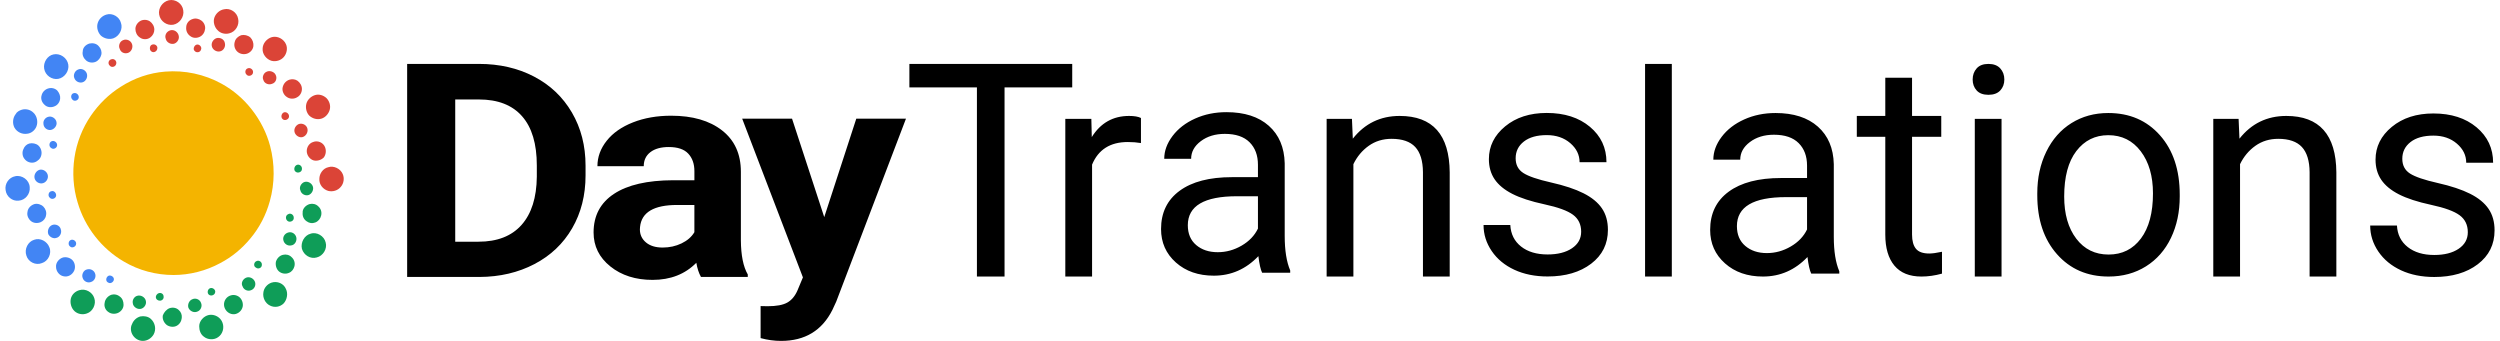 <svg width="264" height="36" viewBox="0 0 264 36" fill="none" xmlns="http://www.w3.org/2000/svg">
<path fill-rule="evenodd" clip-rule="evenodd" d="M113.227 9.227H106.08V29.203H103.163V9.227H96.031V6.749H113.227V9.227ZM120.485 15.106C120.057 15.034 119.594 14.998 119.095 14.998C117.242 14.998 115.984 15.793 115.323 17.384V29.203H112.497V12.551H115.246L115.292 14.475C116.219 12.987 117.532 12.243 119.232 12.243C119.782 12.243 120.199 12.315 120.485 12.459V15.106ZM133.282 28.804C133.119 28.475 132.987 27.89 132.885 27.049C131.572 28.424 130.004 29.111 128.181 29.111C126.552 29.111 125.216 28.647 124.173 27.719C123.129 26.79 122.607 25.613 122.607 24.187C122.607 22.453 123.261 21.106 124.57 20.147C125.878 19.187 127.718 18.708 130.09 18.708H132.839V17.4C132.839 16.404 132.544 15.612 131.954 15.022C131.363 14.432 130.493 14.137 129.342 14.137C128.334 14.137 127.489 14.393 126.807 14.906C126.125 15.419 125.784 16.04 125.784 16.769H122.943C122.943 15.938 123.236 15.135 123.821 14.36C124.407 13.585 125.201 12.972 126.204 12.521C127.207 12.069 128.309 11.844 129.51 11.844C131.414 11.844 132.905 12.323 133.985 13.283C135.064 14.242 135.624 15.563 135.665 17.246V24.91C135.665 26.439 135.858 27.654 136.245 28.557V28.804H133.282ZM128.594 26.632C129.48 26.632 130.32 26.401 131.114 25.94C131.908 25.478 132.483 24.878 132.839 24.139V20.723H130.625C127.164 20.723 125.433 21.743 125.433 23.785C125.433 24.678 125.728 25.375 126.318 25.878C126.909 26.381 127.667 26.632 128.594 26.632ZM142.766 12.551L142.857 14.644C144.12 13.044 145.769 12.243 147.805 12.243C151.297 12.243 153.059 14.229 153.089 18.199V29.203H150.264V18.184C150.254 16.983 149.981 16.096 149.447 15.521C148.912 14.947 148.08 14.66 146.95 14.66C146.034 14.66 145.229 14.906 144.537 15.398C143.845 15.891 143.305 16.537 142.918 17.337V29.203H140.093V12.551H142.766ZM166.971 24.471C166.971 23.701 166.683 23.103 166.108 22.677C165.533 22.252 164.53 21.885 163.099 21.577C161.669 21.269 160.534 20.9 159.694 20.469C158.854 20.038 158.233 19.525 157.831 18.93C157.428 18.335 157.227 17.627 157.227 16.806C157.227 15.442 157.8 14.287 158.945 13.343C160.091 12.399 161.554 11.928 163.336 11.928C165.209 11.928 166.729 12.415 167.895 13.39C169.06 14.364 169.643 15.611 169.643 17.129H166.803C166.803 16.35 166.474 15.678 165.818 15.113C165.161 14.549 164.334 14.267 163.336 14.267C162.308 14.267 161.503 14.493 160.923 14.944C160.343 15.395 160.053 15.985 160.053 16.714C160.053 17.401 160.322 17.919 160.862 18.268C161.402 18.617 162.376 18.951 163.787 19.269C165.197 19.587 166.339 19.966 167.215 20.407C168.091 20.849 168.74 21.38 169.162 22C169.585 22.621 169.796 23.378 169.796 24.27C169.796 25.758 169.205 26.951 168.024 27.849C166.843 28.746 165.311 29.195 163.428 29.195C162.104 29.195 160.933 28.959 159.915 28.487C158.897 28.015 158.1 27.356 157.525 26.51C156.95 25.663 156.662 24.747 156.662 23.762H159.488C159.538 24.717 159.918 25.473 160.625 26.033C161.333 26.592 162.267 26.871 163.428 26.871C164.497 26.871 165.354 26.653 166.001 26.217C166.647 25.781 166.971 25.199 166.971 24.471ZM176.544 29.203H173.719V6.749H176.544V29.203ZM191.267 28.895C191.104 28.567 190.972 27.982 190.87 27.141C189.557 28.515 187.989 29.203 186.166 29.203C184.537 29.203 183.201 28.739 182.158 27.81C181.114 26.881 180.592 25.704 180.592 24.278C180.592 22.544 181.246 21.197 182.555 20.238C183.863 19.279 185.703 18.799 188.075 18.799H190.824V17.491C190.824 16.496 190.529 15.703 189.938 15.113C189.348 14.523 188.477 14.228 187.327 14.228C186.319 14.228 185.474 14.485 184.792 14.998C184.11 15.511 183.769 16.131 183.769 16.86H180.928C180.928 16.029 181.221 15.226 181.806 14.451C182.392 13.677 183.186 13.064 184.189 12.612C185.191 12.161 186.294 11.935 187.495 11.935C189.399 11.935 190.89 12.415 191.97 13.374C193.049 14.334 193.609 15.654 193.649 17.337V25.001C193.649 26.53 193.843 27.746 194.23 28.649V28.895H191.267ZM186.579 26.726C187.465 26.726 188.305 26.495 189.099 26.033C189.893 25.571 190.468 24.971 190.824 24.232V20.816H188.61C185.148 20.816 183.418 21.837 183.418 23.878C183.418 24.771 183.713 25.469 184.303 25.971C184.894 26.474 185.652 26.726 186.579 26.726ZM201.912 8.211V12.243H204.997V14.444H201.912V24.771C201.912 25.438 202.05 25.938 202.325 26.271C202.6 26.605 203.068 26.771 203.73 26.771C204.056 26.771 204.503 26.71 205.074 26.587V28.895C204.33 29.1 203.608 29.203 202.905 29.203C201.643 29.203 200.691 28.818 200.049 28.049C199.408 27.279 199.087 26.187 199.087 24.771V14.444H196.079V12.243H199.087V8.211H201.912ZM211.363 29.204H208.538V12.552H211.363V29.204ZM208.313 8.396C208.313 7.934 208.453 7.544 208.733 7.226C209.013 6.908 209.428 6.749 209.978 6.749C210.528 6.749 210.945 6.908 211.23 7.226C211.515 7.544 211.658 7.934 211.658 8.396C211.658 8.857 211.515 9.242 211.23 9.55C210.945 9.858 210.528 10.012 209.978 10.012C209.428 10.012 209.013 9.858 208.733 9.55C208.453 9.242 208.313 8.857 208.313 8.396ZM215.137 20.415C215.137 18.784 215.455 17.317 216.091 16.014C216.728 14.71 217.614 13.705 218.749 12.997C219.884 12.289 221.179 11.935 222.635 11.935C224.885 11.935 226.705 12.72 228.095 14.29C229.485 15.86 230.18 17.948 230.18 20.554V20.754C230.18 22.375 229.872 23.829 229.256 25.117C228.64 26.404 227.759 27.407 226.614 28.126C225.468 28.844 224.152 29.203 222.666 29.203C220.426 29.203 218.611 28.418 217.222 26.848C215.832 25.278 215.137 23.201 215.137 20.615V20.415ZM217.978 20.755C217.978 22.602 218.403 24.084 219.253 25.202C220.103 26.321 221.241 26.88 222.666 26.88C224.102 26.88 225.242 26.313 226.087 25.179C226.932 24.046 227.354 22.458 227.354 20.416C227.354 18.59 226.924 17.11 226.064 15.976C225.204 14.842 224.061 14.275 222.636 14.275C221.241 14.275 220.116 14.835 219.26 15.953C218.405 17.071 217.978 18.672 217.978 20.755ZM236.396 12.551L236.487 14.644C237.75 13.044 239.399 12.243 241.435 12.243C244.927 12.243 246.689 14.229 246.719 18.199V29.203H243.894V18.184C243.884 16.983 243.611 16.096 243.077 15.521C242.542 14.947 241.71 14.66 240.58 14.66C239.664 14.66 238.859 14.906 238.167 15.398C237.475 15.891 236.935 16.537 236.548 17.337V29.203H233.723V12.551H236.396ZM260.601 24.525C260.601 23.756 260.313 23.158 259.738 22.732C259.163 22.306 258.16 21.939 256.729 21.632C255.299 21.324 254.164 20.954 253.324 20.523C252.484 20.093 251.863 19.58 251.461 18.985C251.059 18.389 250.857 17.681 250.857 16.861C250.857 15.496 251.43 14.342 252.576 13.398C253.721 12.454 255.184 11.982 256.966 11.982C258.839 11.982 260.359 12.469 261.525 13.444C262.69 14.419 263.273 15.665 263.273 17.184H260.433C260.433 16.404 260.104 15.732 259.448 15.168C258.791 14.604 257.964 14.321 256.966 14.321C255.938 14.321 255.133 14.547 254.553 14.998C253.973 15.45 253.683 16.04 253.683 16.768C253.683 17.456 253.952 17.974 254.492 18.323C255.032 18.672 256.007 19.005 257.417 19.323C258.827 19.641 259.969 20.021 260.845 20.462C261.721 20.903 262.37 21.434 262.792 22.055C263.215 22.676 263.426 23.432 263.426 24.325C263.426 25.813 262.835 27.005 261.654 27.903C260.473 28.801 258.941 29.25 257.058 29.25C255.734 29.25 254.563 29.014 253.545 28.542C252.527 28.07 251.73 27.411 251.155 26.564C250.58 25.718 250.292 24.802 250.292 23.817H253.118C253.169 24.771 253.548 25.528 254.255 26.087C254.963 26.646 255.897 26.926 257.058 26.926C258.127 26.926 258.984 26.708 259.631 26.272C260.277 25.836 260.601 25.253 260.601 24.525Z" fill="black"/>
<path fill-rule="evenodd" clip-rule="evenodd" d="M42.995 29.247V6.749H50.578C52.745 6.749 54.683 7.195 56.392 8.086C58.102 8.977 59.437 10.244 60.396 11.887C61.355 13.53 61.834 15.397 61.834 17.488V18.523C61.834 20.614 61.363 22.474 60.421 24.102C59.479 25.729 58.15 26.991 56.435 27.887C54.72 28.783 52.784 29.237 50.629 29.247H42.995ZM48.072 10.504V25.524H50.526C52.512 25.524 54.03 24.931 55.08 23.747C56.129 22.562 56.665 20.867 56.688 18.663V17.473C56.688 15.186 56.169 13.453 55.13 12.274C54.092 11.094 52.574 10.504 50.577 10.504H48.072ZM74.023 29.247C73.797 28.845 73.633 28.345 73.532 27.748C72.347 28.953 70.807 29.556 68.911 29.556C67.117 29.556 65.63 29.082 64.451 28.134C63.271 27.186 62.682 25.992 62.682 24.549C62.682 22.778 63.401 21.418 64.84 20.47C66.279 19.522 68.358 19.043 71.077 19.033H73.329V18.075C73.329 17.302 73.111 16.684 72.677 16.221C72.243 15.757 71.557 15.526 70.62 15.526C69.797 15.526 69.151 15.706 68.682 16.066C68.214 16.427 67.98 16.921 67.98 17.55H63.088C63.088 16.581 63.415 15.685 64.07 14.861C64.724 14.037 65.65 13.391 66.846 12.922C68.042 12.453 69.385 12.219 70.874 12.219C73.131 12.219 74.923 12.736 76.249 13.772C77.574 14.807 78.237 16.262 78.237 18.137V25.384C78.249 26.97 78.491 28.17 78.965 28.984V29.247H74.023ZM69.976 26.141C70.698 26.141 71.364 25.995 71.973 25.701C72.582 25.407 73.034 25.013 73.327 24.519V21.645H71.499C69.05 21.645 67.747 22.418 67.589 23.963L67.572 24.225C67.572 24.782 67.787 25.24 68.215 25.601C68.644 25.961 69.231 26.141 69.976 26.141ZM87.04 22.927L90.425 12.528H95.672L88.309 31.843L87.903 32.723C86.808 34.907 85.003 35.999 82.487 35.999C81.776 35.999 81.053 35.901 80.32 35.705V32.322L81.065 32.337C81.99 32.337 82.681 32.208 83.138 31.951C83.595 31.693 83.954 31.266 84.213 30.668L84.788 29.293L78.373 12.528H83.638L87.04 22.927Z" fill="black"/>
<path d="M23.658 0.981C24.324 0.822 25.029 1.299 25.146 1.973C25.303 2.648 24.872 3.363 24.206 3.522C23.775 3.641 23.266 3.522 22.953 3.165C22.64 2.847 22.483 2.291 22.64 1.854C22.796 1.418 23.188 1.06 23.658 0.981Z" fill="#DB4437"/>
<path d="M20.328 2.014C20.642 1.895 20.994 1.974 21.268 2.173C21.543 2.371 21.699 2.729 21.66 3.046C21.621 3.404 21.425 3.721 21.112 3.88C20.798 4.039 20.407 4.039 20.133 3.84C19.819 3.642 19.623 3.284 19.663 2.887C19.663 2.49 19.937 2.133 20.328 2.014Z" fill="#DB4437"/>
<path d="M17.979 3.204C18.37 3.085 18.801 3.363 18.879 3.8C18.957 4.197 18.644 4.594 18.292 4.634C17.939 4.673 17.587 4.435 17.509 4.118C17.352 3.721 17.587 3.324 17.979 3.204Z" fill="#DB4437"/>
<path d="M16.061 4.714C16.335 4.595 16.687 4.833 16.609 5.151C16.57 5.428 16.217 5.627 15.982 5.428C15.747 5.27 15.787 4.793 16.061 4.714Z" fill="#DB4437"/>
<path d="M25.464 3.72C25.777 3.641 26.169 3.72 26.443 3.958C26.678 4.197 26.795 4.554 26.756 4.872C26.717 5.229 26.443 5.547 26.09 5.666C25.738 5.785 25.307 5.705 25.033 5.427C24.759 5.15 24.68 4.753 24.798 4.395C24.876 4.078 25.15 3.839 25.464 3.72Z" fill="#DB4437"/>
<path d="M28.712 3.92C29.3 3.761 29.966 4.118 30.201 4.674C30.396 5.111 30.279 5.667 29.966 6.024C29.652 6.381 29.143 6.54 28.673 6.421C28.125 6.262 27.694 5.706 27.733 5.151C27.733 4.595 28.164 4.079 28.712 3.92Z" fill="#DB4437"/>
<path d="M22.837 4.037C23.19 3.918 23.66 4.117 23.738 4.514C23.855 4.911 23.62 5.347 23.229 5.427C22.876 5.506 22.446 5.268 22.367 4.871C22.289 4.514 22.524 4.156 22.837 4.037Z" fill="#DB4437"/>
<path d="M20.762 4.713C21.036 4.633 21.35 4.951 21.232 5.229C21.154 5.546 20.723 5.626 20.527 5.348C20.37 5.189 20.488 4.792 20.762 4.713Z" fill="#DB4437"/>
<path d="M17.432 7.564C19.491 7.395 21.584 7.834 23.411 8.847C24.64 9.522 25.736 10.468 26.6 11.582C27.497 12.73 28.162 14.047 28.527 15.431C29.025 17.322 29.025 19.349 28.494 21.239C28.095 22.692 27.398 24.042 26.434 25.19C25.537 26.271 24.474 27.149 23.245 27.79C21.75 28.601 20.023 29.04 18.328 29.04C16.501 29.04 14.674 28.567 13.08 27.622C10.755 26.271 8.961 24.008 8.197 21.375C7.731 19.855 7.632 18.2 7.864 16.647C8.097 15.06 8.695 13.54 9.592 12.223C10.422 11.008 11.485 9.961 12.714 9.184C14.176 8.239 15.771 7.699 17.432 7.564Z" fill="#F4B400"/>
<path d="M17.825 0.029C18.53 -0.13 19.274 0.386 19.352 1.101C19.47 1.776 18.96 2.49 18.295 2.61C17.629 2.729 16.924 2.252 16.807 1.538C16.689 0.863 17.159 0.188 17.825 0.029Z" fill="#DB4437"/>
<path d="M15.004 2.133C15.278 2.054 15.592 2.094 15.827 2.253C16.101 2.451 16.297 2.769 16.297 3.126C16.297 3.444 16.14 3.761 15.866 3.96C15.553 4.198 15.083 4.198 14.769 3.96C14.456 3.761 14.299 3.404 14.299 3.047C14.299 2.65 14.613 2.253 15.004 2.133Z" fill="#DB4437"/>
<path d="M13.008 4.237C13.36 4.079 13.83 4.277 13.948 4.674C14.065 5.032 13.869 5.468 13.517 5.587C13.164 5.706 12.773 5.548 12.655 5.19C12.459 4.833 12.655 4.357 13.008 4.237Z" fill="#DB4437"/>
<path d="M11.753 6.262C12.066 6.143 12.38 6.46 12.262 6.778C12.184 7.056 11.792 7.175 11.597 6.937C11.362 6.738 11.44 6.341 11.753 6.262Z" fill="#DB4437"/>
<path d="M11.243 1.539C11.87 1.34 12.614 1.777 12.77 2.412C13.005 3.047 12.614 3.802 11.987 4.04C11.556 4.199 11.008 4.08 10.656 3.762C10.342 3.444 10.186 2.928 10.303 2.491C10.421 2.015 10.812 1.658 11.243 1.539Z" fill="#4285F4"/>
<path d="M9.444 4.596C9.796 4.516 10.188 4.596 10.423 4.874C10.658 5.112 10.775 5.469 10.697 5.787C10.619 6.104 10.384 6.422 10.07 6.541C9.757 6.66 9.366 6.62 9.091 6.382C8.817 6.144 8.661 5.787 8.739 5.429C8.739 5.032 9.052 4.715 9.444 4.596Z" fill="#4285F4"/>
<path d="M8.268 7.334C8.621 7.176 9.051 7.414 9.169 7.771C9.286 8.128 9.091 8.565 8.738 8.684C8.386 8.803 7.955 8.605 7.837 8.208C7.72 7.89 7.916 7.453 8.268 7.334Z" fill="#4285F4"/>
<path d="M7.798 9.836C8.072 9.757 8.385 10.034 8.307 10.352C8.229 10.63 7.837 10.749 7.641 10.511C7.406 10.273 7.524 9.876 7.798 9.836Z" fill="#4285F4"/>
<path d="M26.166 7.216C26.44 7.097 26.792 7.374 26.714 7.692C26.675 7.97 26.244 8.129 26.048 7.891C25.813 7.692 25.892 7.295 26.166 7.216Z" fill="#DB4437"/>
<path d="M28.163 7.572C28.476 7.413 28.946 7.572 29.102 7.89C29.298 8.247 29.142 8.723 28.75 8.843C28.397 9.001 27.927 8.843 27.81 8.446C27.653 8.128 27.849 7.691 28.163 7.572Z" fill="#DB4437"/>
<path d="M30.59 8.407C30.865 8.327 31.178 8.367 31.413 8.526C31.687 8.725 31.883 9.042 31.883 9.399C31.883 9.757 31.687 10.114 31.374 10.273C31.06 10.472 30.59 10.472 30.277 10.233C29.964 10.035 29.768 9.598 29.846 9.241C29.925 8.844 30.199 8.526 30.59 8.407Z" fill="#DB4437"/>
<path d="M33.294 10.034C33.724 9.915 34.155 10.074 34.468 10.352C34.782 10.669 34.938 11.146 34.821 11.583C34.703 12.019 34.351 12.416 33.92 12.536C33.489 12.655 33.02 12.536 32.667 12.218C32.354 11.9 32.236 11.384 32.354 10.947C32.471 10.511 32.863 10.153 33.294 10.034Z" fill="#DB4437"/>
<path d="M5.644 5.747C6.349 5.588 7.093 6.104 7.21 6.819C7.328 7.494 6.818 8.208 6.153 8.327C5.487 8.446 4.782 7.97 4.665 7.255C4.547 6.58 5.017 5.866 5.644 5.747Z" fill="#4285F4"/>
<path d="M5.175 9.319C5.489 9.24 5.88 9.359 6.076 9.597C6.272 9.836 6.389 10.153 6.35 10.431C6.311 10.789 6.076 11.106 5.763 11.225C5.41 11.384 4.979 11.344 4.705 11.066C4.431 10.828 4.275 10.431 4.392 10.074C4.47 9.716 4.784 9.399 5.175 9.319Z" fill="#4285F4"/>
<path d="M5.095 12.337C5.448 12.217 5.879 12.495 5.957 12.853C6.074 13.25 5.722 13.687 5.33 13.726C4.939 13.766 4.586 13.448 4.586 13.051C4.547 12.734 4.782 12.416 5.095 12.337Z" fill="#4285F4"/>
<path d="M5.447 14.918C5.721 14.799 6.034 15.037 6.034 15.315C6.034 15.633 5.643 15.831 5.408 15.633C5.134 15.474 5.173 15.037 5.447 14.918Z" fill="#4285F4"/>
<path d="M30.002 11.861C30.276 11.782 30.589 12.06 30.511 12.377C30.433 12.655 30.041 12.774 29.845 12.576C29.61 12.377 29.728 11.941 30.002 11.861Z" fill="#DB4437"/>
<path d="M31.57 13.093C31.961 12.974 32.392 13.212 32.47 13.609C32.549 14.007 32.275 14.403 31.922 14.483C31.57 14.562 31.178 14.284 31.1 13.927C31.021 13.57 31.256 13.212 31.57 13.093Z" fill="#DB4437"/>
<path d="M33.058 14.999C33.528 14.8 34.116 15.039 34.312 15.515C34.468 15.872 34.429 16.309 34.194 16.627C33.92 16.905 33.489 17.024 33.137 16.944C32.706 16.825 32.393 16.389 32.393 15.952C32.393 15.515 32.667 15.118 33.058 14.999Z" fill="#DB4437"/>
<path d="M34.663 17.659C35.25 17.46 35.955 17.818 36.19 18.374C36.386 18.81 36.307 19.366 35.994 19.724C35.681 20.121 35.133 20.279 34.663 20.16C34.114 20.001 33.684 19.485 33.723 18.89C33.723 18.334 34.114 17.778 34.663 17.659Z" fill="#DB4437"/>
<path d="M2.315 11.582C2.745 11.463 3.215 11.582 3.529 11.9C3.92 12.257 4.038 12.893 3.842 13.369C3.685 13.766 3.294 14.084 2.863 14.123C2.354 14.203 1.806 13.965 1.531 13.488C1.296 13.052 1.336 12.456 1.649 12.059C1.766 11.821 2.041 11.662 2.315 11.582Z" fill="#4285F4"/>
<path d="M3.098 15.155C3.411 15.076 3.803 15.155 4.038 15.354C4.312 15.592 4.469 16.029 4.351 16.426C4.273 16.744 3.999 17.021 3.646 17.141C3.255 17.26 2.824 17.101 2.589 16.783C2.354 16.505 2.315 16.069 2.471 15.751C2.589 15.433 2.824 15.235 3.098 15.155Z" fill="#4285F4"/>
<path d="M4.157 17.935C4.549 17.816 5.019 18.134 5.058 18.571C5.097 18.928 4.823 19.325 4.431 19.365C4.079 19.404 3.726 19.166 3.648 18.809C3.57 18.451 3.805 18.055 4.157 17.935Z" fill="#4285F4"/>
<path d="M5.409 20.198C5.683 20.079 5.996 20.397 5.918 20.715C5.839 20.992 5.448 21.112 5.252 20.873C5.017 20.675 5.134 20.238 5.409 20.198Z" fill="#4285F4"/>
<path d="M31.335 17.419C31.609 17.3 31.923 17.538 31.884 17.856C31.884 18.173 31.453 18.332 31.218 18.134C30.983 17.975 31.061 17.538 31.335 17.419Z" fill="#0F9D58"/>
<path d="M32.08 19.245C32.432 19.086 32.863 19.285 33.019 19.642C33.176 19.999 32.941 20.476 32.589 20.595C32.236 20.714 31.805 20.476 31.727 20.118C31.57 19.801 31.766 19.404 32.08 19.245Z" fill="#0F9D58"/>
<path d="M32.705 21.548C33.018 21.469 33.371 21.548 33.606 21.787C33.88 22.025 33.997 22.382 33.919 22.739C33.841 23.097 33.606 23.375 33.292 23.494C32.979 23.613 32.666 23.573 32.392 23.375C32.078 23.176 31.922 22.819 31.961 22.462C31.922 22.064 32.274 21.667 32.705 21.548Z" fill="#0F9D58"/>
<path d="M32.783 24.684C33.448 24.446 34.232 24.922 34.388 25.597C34.584 26.272 34.114 27.027 33.448 27.186C32.783 27.384 32.078 26.947 31.882 26.272C31.725 25.597 32.156 24.843 32.783 24.684Z" fill="#0F9D58"/>
<path d="M1.61 18.609C2.315 18.45 3.099 19.006 3.138 19.761C3.216 20.475 2.668 21.15 1.963 21.19C1.297 21.269 0.671 20.753 0.592 20.078C0.475 19.403 0.945 18.728 1.61 18.609Z" fill="#4285F4"/>
<path d="M3.646 21.547C3.959 21.468 4.351 21.587 4.586 21.825C4.821 22.063 4.938 22.42 4.86 22.738C4.821 23.056 4.586 23.334 4.312 23.453C3.959 23.612 3.529 23.572 3.254 23.334C2.98 23.095 2.824 22.738 2.902 22.381C2.941 21.984 3.254 21.666 3.646 21.547Z" fill="#4285F4"/>
<path d="M5.489 23.77C5.842 23.611 6.351 23.81 6.429 24.247C6.547 24.604 6.312 25.041 5.959 25.12C5.646 25.239 5.254 25.041 5.098 24.723C4.98 24.366 5.137 23.929 5.489 23.77Z" fill="#4285F4"/>
<path d="M7.445 25.359C7.719 25.2 8.111 25.478 8.033 25.795C7.993 26.073 7.602 26.232 7.406 26.034C7.171 25.875 7.21 25.478 7.445 25.359Z" fill="#4285F4"/>
<path d="M3.607 25.32C4.234 25.082 4.978 25.479 5.213 26.114C5.487 26.749 5.095 27.583 4.43 27.782C3.764 28.059 2.981 27.662 2.785 26.987C2.55 26.312 2.942 25.518 3.607 25.32Z" fill="#4285F4"/>
<path d="M6.663 27.187C7.015 27.107 7.407 27.226 7.642 27.465C7.916 27.742 7.994 28.219 7.837 28.576C7.642 29.013 7.172 29.291 6.702 29.172C6.271 29.092 5.918 28.656 5.918 28.179C5.879 27.742 6.232 27.306 6.663 27.187Z" fill="#4285F4"/>
<path d="M9.168 28.457C9.521 28.338 9.912 28.536 10.03 28.854C10.186 29.211 9.991 29.648 9.638 29.767C9.286 29.926 8.855 29.727 8.737 29.37C8.581 29.013 8.816 28.536 9.168 28.457Z" fill="#4285F4"/>
<path d="M11.44 29.131C11.675 29.012 12.028 29.21 12.028 29.488C12.028 29.766 11.675 30.004 11.44 29.846C11.127 29.727 11.166 29.29 11.44 29.131Z" fill="#4285F4"/>
<path d="M30.432 22.62C30.667 22.462 31.02 22.66 31.02 22.978C31.059 23.295 30.706 23.494 30.432 23.375C30.119 23.216 30.119 22.739 30.432 22.62Z" fill="#0F9D58"/>
<path d="M30.392 24.567C30.784 24.408 31.215 24.686 31.293 25.083C31.371 25.44 31.136 25.877 30.745 25.917C30.392 25.996 30.001 25.758 29.922 25.361C29.844 25.043 30.04 24.686 30.392 24.567Z" fill="#0F9D58"/>
<path d="M29.884 26.909C30.197 26.829 30.549 26.909 30.784 27.147C31.058 27.385 31.176 27.742 31.098 28.1C31.019 28.417 30.823 28.695 30.51 28.814C30.158 28.973 29.727 28.894 29.453 28.656C29.179 28.417 29.061 27.981 29.14 27.623C29.257 27.266 29.531 26.988 29.884 26.909Z" fill="#0F9D58"/>
<path d="M28.671 29.847C29.258 29.648 29.963 29.926 30.198 30.522C30.433 30.998 30.316 31.633 29.963 32.031C29.571 32.428 28.984 32.507 28.514 32.269C28.005 32.031 27.731 31.435 27.809 30.919C27.848 30.442 28.201 30.006 28.671 29.847Z" fill="#0F9D58"/>
<path d="M8.387 30.64C9.013 30.442 9.757 30.839 9.953 31.474C10.188 32.109 9.796 32.903 9.17 33.102C8.739 33.261 8.23 33.181 7.877 32.864C7.525 32.546 7.368 31.99 7.486 31.514C7.603 31.077 7.956 30.759 8.387 30.64Z" fill="#0F9D58"/>
<path d="M16.768 30.958C17.003 30.878 17.277 31.037 17.277 31.315C17.316 31.553 17.12 31.752 16.885 31.752C16.65 31.752 16.455 31.593 16.455 31.355C16.455 31.196 16.611 30.998 16.768 30.958Z" fill="#0F9D58"/>
<path d="M11.794 31.117C12.107 31.038 12.42 31.117 12.655 31.316C12.93 31.514 13.047 31.832 13.047 32.189C13.047 32.547 12.812 32.864 12.499 33.023C12.185 33.182 11.755 33.182 11.441 32.944C11.128 32.745 10.971 32.348 11.05 31.991C11.089 31.594 11.402 31.236 11.794 31.117Z" fill="#0F9D58"/>
<path d="M14.495 31.236C14.886 31.117 15.317 31.395 15.396 31.752C15.513 32.149 15.2 32.586 14.808 32.626C14.456 32.665 14.064 32.387 14.025 32.03C13.947 31.673 14.182 31.315 14.495 31.236Z" fill="#0F9D58"/>
<path d="M27.065 27.584C27.339 27.425 27.692 27.663 27.652 27.981C27.652 28.298 27.261 28.457 27.026 28.259C26.752 28.14 26.791 27.703 27.065 27.584Z" fill="#0F9D58"/>
<path d="M25.971 29.332C26.323 29.173 26.754 29.371 26.91 29.729C27.067 30.086 26.871 30.523 26.519 30.642C26.166 30.801 25.736 30.602 25.618 30.245C25.422 29.927 25.618 29.491 25.971 29.332Z" fill="#0F9D58"/>
<path d="M24.362 31.197C24.715 31.078 25.106 31.197 25.341 31.435C25.615 31.713 25.733 32.19 25.576 32.547C25.419 32.944 24.989 33.222 24.597 33.182C24.088 33.143 23.696 32.706 23.657 32.229C23.618 31.753 23.931 31.316 24.362 31.197Z" fill="#0F9D58"/>
<path d="M22.054 33.262C22.641 33.143 23.307 33.5 23.503 34.096C23.699 34.652 23.503 35.287 23.033 35.605C22.602 35.922 21.936 35.883 21.545 35.565C21.192 35.327 21.036 34.89 21.036 34.453C21.036 33.897 21.506 33.381 22.054 33.262Z" fill="#0F9D58"/>
<path d="M22.172 30.44C22.446 30.321 22.799 30.599 22.72 30.877C22.681 31.155 22.29 31.314 22.055 31.115C21.859 30.957 21.898 30.559 22.172 30.44Z" fill="#0F9D58"/>
<path d="M20.33 31.593C20.682 31.434 21.113 31.632 21.23 31.989C21.387 32.347 21.191 32.784 20.839 32.903C20.486 33.062 20.056 32.863 19.899 32.506C19.781 32.148 19.977 31.712 20.33 31.593Z" fill="#0F9D58"/>
<path d="M17.902 32.545C18.255 32.426 18.646 32.505 18.881 32.743C19.116 32.942 19.234 33.26 19.195 33.577C19.156 33.935 18.96 34.252 18.646 34.411C18.333 34.57 17.942 34.53 17.628 34.332C17.315 34.093 17.119 33.696 17.197 33.299C17.315 32.982 17.589 32.664 17.902 32.545Z" fill="#0F9D58"/>
<path d="M14.81 33.418C15.201 33.339 15.632 33.418 15.906 33.657C16.376 34.054 16.533 34.768 16.22 35.324C15.985 35.721 15.554 35.999 15.084 35.999C14.653 35.999 14.261 35.761 14.027 35.404C13.791 35.046 13.752 34.57 13.948 34.212C14.105 33.816 14.418 33.538 14.81 33.418Z" fill="#0F9D58"/>
</svg>
